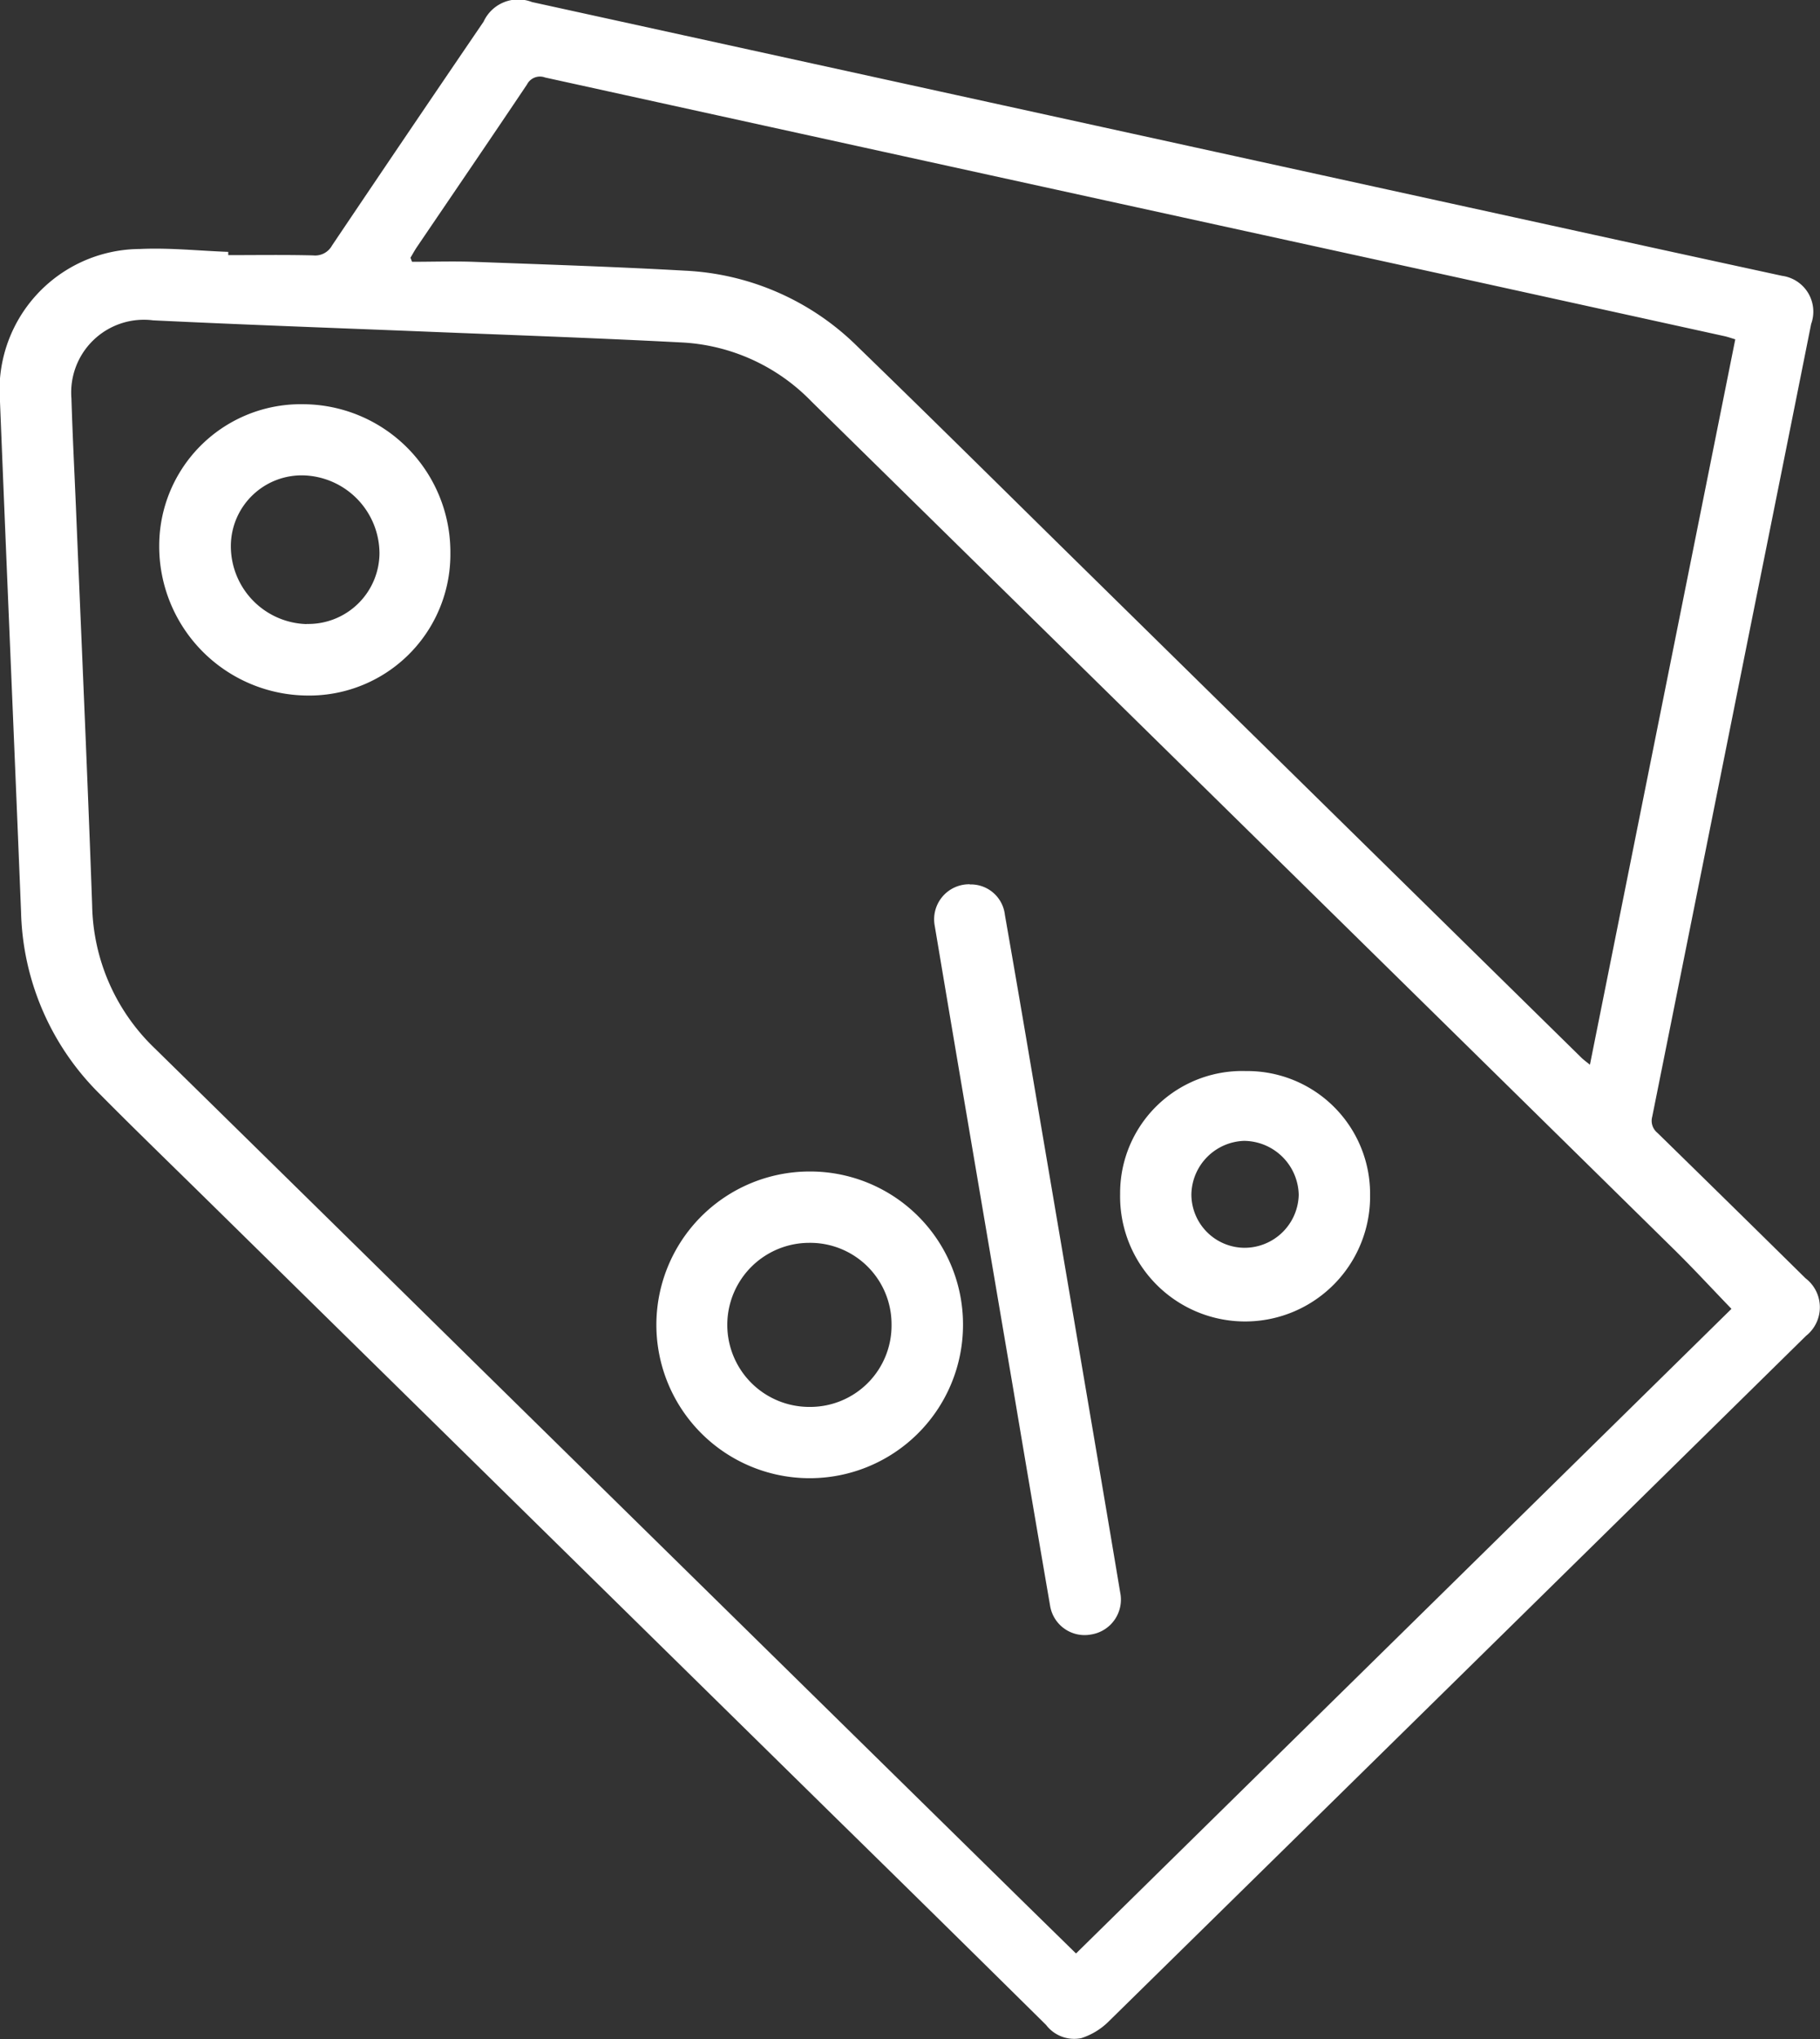 <svg id="Group_12567" data-name="Group 12567" xmlns="http://www.w3.org/2000/svg" xmlns:xlink="http://www.w3.org/1999/xlink" width="53.681" height="60.13" viewBox="0 0 53.681 60.13">
  <rect x="0" y="0" width="53.681" height="60.13" fill="#333333" stroke="none"/>
  <defs>
    <clipPath id="clip-path">
      <rect id="Rectangle_6370" data-name="Rectangle 6370" width="53.681" height="60.131" fill="#fff"/>
    </clipPath>
  </defs>
  <g id="Group_12567-2" data-name="Group 12567" clip-path="url(#clip-path)">
    <path id="Path_5757" data-name="Path 5757" d="M6.732,7.523c.836,0,1.673-.013,2.508.008a.567.567,0,0,0,.554-.293q2.226-3.308,4.47-6.6A1.123,1.123,0,0,1,15.693.061L46.187,6.742q3.187.7,6.375,1.391a1.066,1.066,0,0,1,.858,1.42q-.868,4.345-1.743,8.689-1.47,7.342-2.944,14.683a.457.457,0,0,0,.152.478q2.188,2.139,4.367,4.287a1.075,1.075,0,0,1,.016,1.7Q42.984,49.508,32.693,59.613a2.012,2.012,0,0,1-.8.484,1.042,1.042,0,0,1-1.038-.388q-3.081-3.046-6.175-6.078L6.067,35.34c-1.046-1.028-2.1-2.047-3.133-3.09A7.808,7.808,0,0,1,.621,26.893C.42,21.878.2,16.863,0,11.848A4.161,4.161,0,0,1,4.122,7.342c.867-.041,1.74.053,2.61.085v.1m44.34,31.069c-.587-.608-1.132-1.2-1.7-1.758Q40.348,27.96,31.32,19.094q-3.692-3.627-7.384-7.254A5.738,5.738,0,0,0,20.15,10.1c-2.678-.14-5.358-.23-8.038-.34-2.531-.1-5.062-.192-7.592-.314a2.144,2.144,0,0,0-2.413,2.3c.032,1.065.087,2.13.132,3.195.162,3.916.339,7.832.479,11.749a5.982,5.982,0,0,0,1.852,4.227q4.823,4.732,9.639,9.471l15.92,15.638c.53.52,1.061,1.039,1.608,1.575L51.072,38.591m.112-28.585c-.135-.04-.24-.078-.349-.1L42.614,8.1Q29.345,5.2,16.077,2.285a.43.43,0,0,0-.535.209C14.464,4.1,13.372,5.7,12.286,7.3c-.065.1-.12.2-.179.3l.046.119c.595,0,1.19-.019,1.784,0,2.1.078,4.193.145,6.286.263A7.746,7.746,0,0,1,25.3,10.226c2.141,2.073,4.257,4.172,6.382,6.261q7.48,7.351,14.961,14.7c.067.066.145.12.252.208l4.287-21.389" transform="translate(0 0)" fill="#fff"/>
    <path id="Path_5758" data-name="Path 5758" d="M265.417,250.24a1.01,1.01,0,0,1,1.038.9q.415,2.369.815,4.74,1.023,6.012,2.044,12.024.273,1.609.542,3.218a1.041,1.041,0,0,1-.863,1.235,1.031,1.031,0,0,1-1.207-.859q-.557-3.233-1.1-6.468-.775-4.555-1.549-9.111-.379-2.236-.754-4.472a1.033,1.033,0,0,1,1.036-1.212" transform="translate(-236.815 -224.161)" fill="#fff"/>
    <path id="Path_5759" data-name="Path 5759" d="M194.814,336.01a4.522,4.522,0,1,1-4.492-4.546,4.51,4.51,0,0,1,4.492,4.546m-2.108-.037a2.4,2.4,0,0,0-2.438-2.405,2.419,2.419,0,0,0,.025,4.838,2.4,2.4,0,0,0,2.413-2.433" transform="translate(-166.41 -296.921)" fill="#fff"/>
    <path id="Path_5760" data-name="Path 5760" d="M53.643,118.723a4.164,4.164,0,0,1-4.217,4.2,4.4,4.4,0,0,1-4.371-4.416,4.175,4.175,0,0,1,4.244-4.174,4.362,4.362,0,0,1,4.344,4.394M49.4,120.812a2.1,2.1,0,0,0,2.152-2.08,2.311,2.311,0,0,0-2.219-2.3,2.09,2.09,0,0,0-2.165,2.062,2.3,2.3,0,0,0,2.232,2.322" transform="translate(-40.359 -102.414)" fill="#fff"/>
    <path id="Path_5761" data-name="Path 5761" d="M320.706,303.043a3.622,3.622,0,0,1,3.683,3.644,3.687,3.687,0,1,1-7.373-.016,3.6,3.6,0,0,1,3.69-3.629m-1.588,3.633a1.576,1.576,0,0,0,1.571,1.579,1.6,1.6,0,0,0,1.595-1.562,1.626,1.626,0,0,0-1.614-1.591,1.609,1.609,0,0,0-1.552,1.574" transform="translate(-283.978 -271.461)" fill="#fff"/>
  </g>
</svg>
